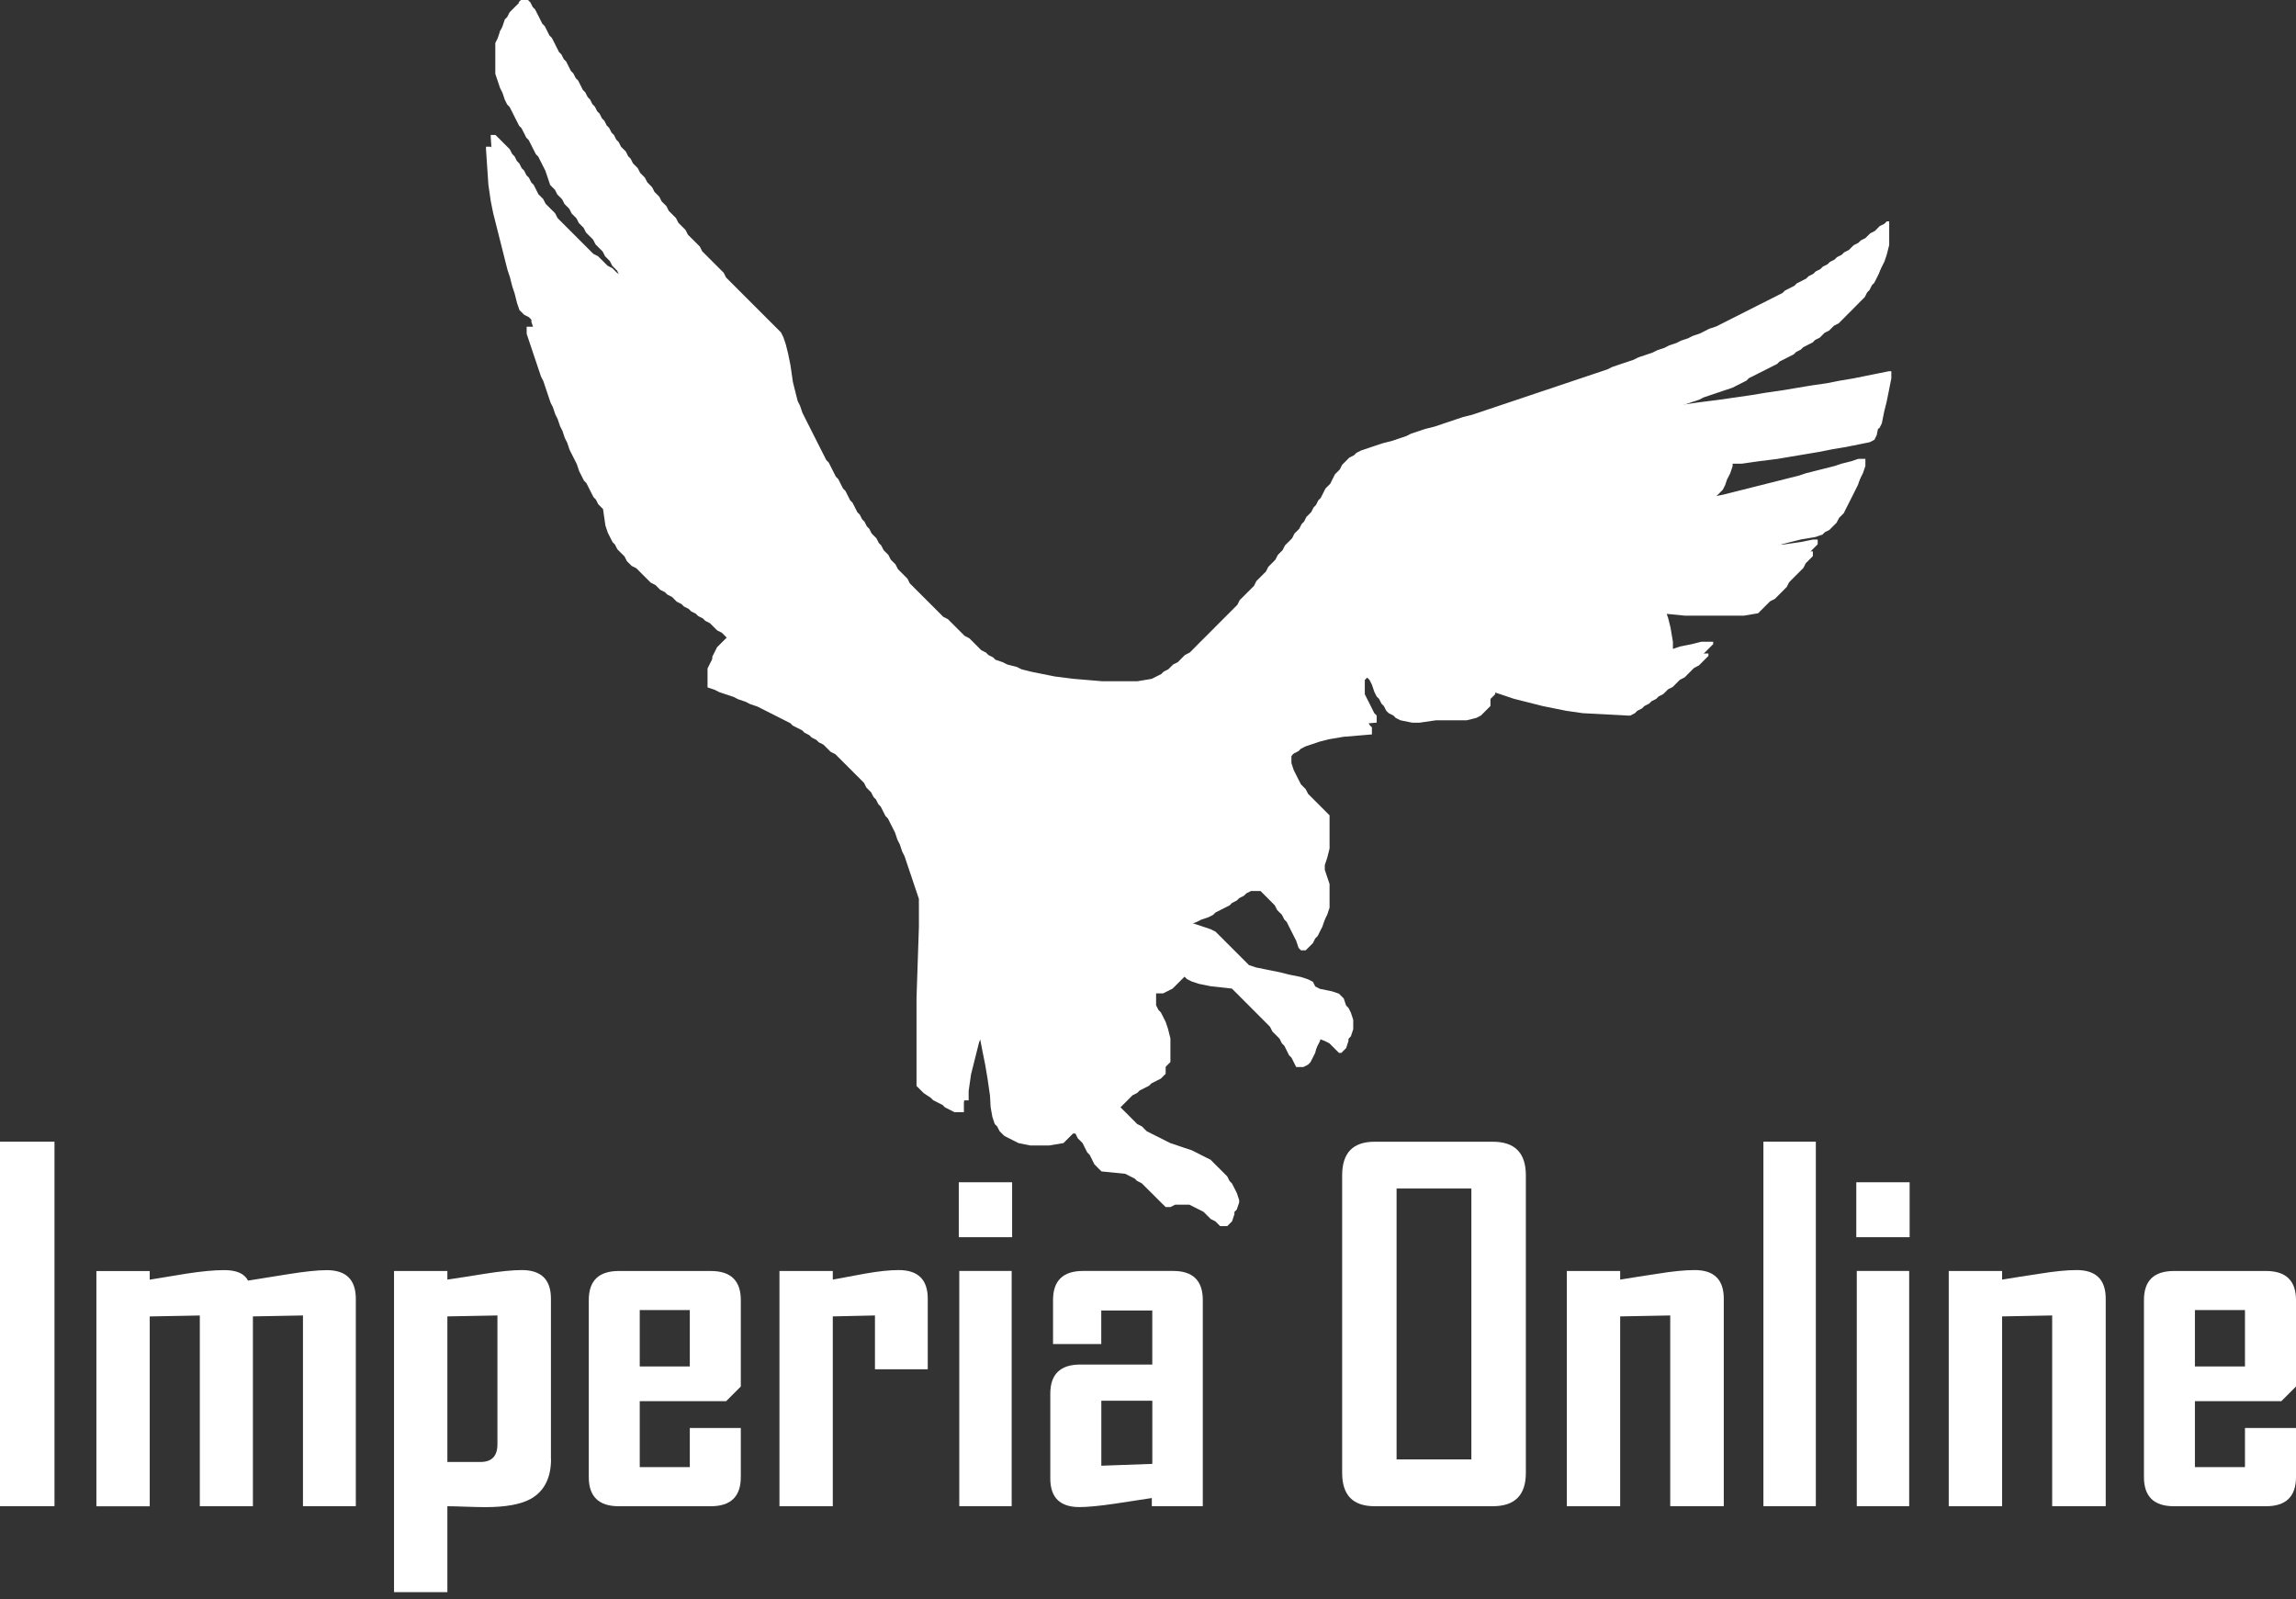 <svg width="112" height="78" viewBox="0 0 112 78" fill="none" xmlns="http://www.w3.org/2000/svg">
<rect x="0" y="0" width="112" height="78" fill="#333333" stroke="none"/>
<path fill-rule="evenodd" clip-rule="evenodd" d="M25.092 0.708L24.976 0.825L24.859 0.941L24.743 1.057L24.626 1.174L24.51 1.404L24.393 1.521L24.277 1.867L24.161 2.098V3.599L24.277 3.946L24.393 4.293L24.51 4.523L24.626 4.87L24.743 5.1L24.859 5.217L24.976 5.447L25.092 5.678L25.208 5.908L25.325 6.138L25.441 6.255L25.558 6.485L25.674 6.716L25.79 6.832L25.907 7.062L26.023 7.293L26.14 7.523L26.256 7.64L26.372 7.87L26.489 8.101L26.605 8.331L26.722 8.678L26.838 9.025L26.954 9.141L27.071 9.257L27.187 9.488L27.304 9.604L27.42 9.721L27.537 9.951L27.653 10.067L27.769 10.184L27.886 10.414L28.002 10.531L28.119 10.647L28.235 10.877L28.352 10.994L28.468 11.11L28.584 11.341L28.701 11.457L28.817 11.573L28.933 11.69L29.05 11.92L29.166 12.037L29.283 12.153L29.399 12.27L29.516 12.5L29.632 12.616L29.748 12.733L29.865 12.963L29.981 13.08L30.098 13.196L30.214 13.426L30.331 13.543V14.12L30.1 14.004L29.87 13.887L29.753 13.771L29.637 13.654L29.407 13.538L29.29 13.422L29.174 13.305L29.057 13.189L28.941 13.072L28.71 12.956L28.594 12.839L28.478 12.723L28.361 12.607L28.245 12.49L28.128 12.374L28.012 12.257L27.895 12.141L27.779 12.025L27.663 11.908L27.546 11.792L27.43 11.675L27.313 11.559L27.197 11.443L27.081 11.326L26.964 11.21L26.848 10.979L26.731 10.863L26.615 10.746L26.498 10.63L26.382 10.514L26.266 10.283L26.149 10.167L26.033 10.05L25.916 9.82L25.8 9.59L25.684 9.473L25.567 9.243L25.451 9.126L25.334 8.896L25.218 8.78L25.102 8.549L24.985 8.433L24.869 8.202L24.752 8.086L24.636 7.856L24.52 7.739L24.403 7.623L24.287 7.506L24.17 7.39L24.054 7.273L23.937 7.157H23.707V7.273L23.823 9.005L23.94 9.813L24.056 10.39L24.173 10.853L24.289 11.314L24.405 11.775L24.522 12.238L24.638 12.699L24.755 13.16L24.871 13.507L24.988 13.967L25.104 14.314L25.22 14.775L25.337 15.122L25.453 15.238L25.57 15.354L25.8 15.471L25.916 15.587L26.033 15.704L26.149 15.82L26.38 15.937L26.496 16.053L26.613 16.169L26.729 16.286L26.959 16.402L27.076 16.519L26.845 16.402L26.615 16.286L26.385 16.169L26.268 16.053L26.038 15.937H25.691V16.283L25.807 16.63L25.924 16.977L26.04 17.324L26.157 17.671L26.273 18.017L26.389 18.364L26.506 18.595L26.622 18.942L26.739 19.288L26.855 19.635L26.971 19.866L27.088 20.212L27.204 20.443L27.321 20.79L27.437 21.02L27.553 21.367L27.67 21.597L27.786 21.944L27.903 22.174L28.019 22.405L28.136 22.635L28.252 22.982L28.368 23.212L28.485 23.443L28.601 23.559L28.718 23.79L28.834 24.02L28.951 24.25L29.067 24.367L29.183 24.597L29.3 24.714L29.416 24.83L29.533 25.638L29.649 25.985L29.765 26.215L29.882 26.445L29.998 26.562L30.115 26.792L30.231 26.909L30.348 27.025L30.464 27.142L30.58 27.372L30.697 27.488L30.813 27.605L31.044 27.721L31.16 27.837L31.276 27.954L31.393 28.07L31.509 28.187L31.626 28.303L31.742 28.42L31.972 28.536L32.089 28.652L32.205 28.769L32.436 28.885L32.552 29.002L32.782 29.118L32.899 29.235L33.015 29.351L33.246 29.467L33.362 29.584L33.593 29.7L33.709 29.817L33.939 29.933L34.056 30.049L34.286 30.166L34.403 30.282L34.633 30.399L34.749 30.515L34.866 30.631L34.982 30.748L35.213 30.864L35.329 30.981L35.445 31.097L35.562 31.213V31.33L35.445 31.446L35.329 31.563L35.213 31.679L35.096 31.796L34.98 31.912L34.863 32.028L34.747 32.145L34.63 32.375L34.514 32.606V33.53L34.861 33.646L35.091 33.763L35.438 33.879L35.785 33.995L36.015 34.112L36.362 34.228L36.593 34.345L36.939 34.461L37.17 34.577L37.4 34.694L37.631 34.81L37.861 34.927L38.091 35.043L38.322 35.16L38.552 35.276L38.669 35.392L38.899 35.509L39.13 35.625L39.246 35.742L39.476 35.858L39.593 35.974L39.823 36.091L39.94 36.207L40.17 36.324L40.286 36.44L40.403 36.556L40.519 36.673L40.75 36.789L40.866 36.906L40.982 37.022L41.099 37.139L41.215 37.255L41.332 37.371L41.448 37.488L41.565 37.604L41.681 37.721L41.797 37.837L41.914 37.953L42.03 38.07L42.147 38.186L42.263 38.417L42.379 38.533L42.496 38.65L42.612 38.88L42.729 38.996L42.845 39.227L42.961 39.343L43.078 39.574L43.194 39.804L43.311 39.92L43.427 40.151L43.544 40.381L43.66 40.611L43.776 40.958L43.893 41.189L44.009 41.536L44.126 41.766L44.242 42.113L44.358 42.46L44.475 42.806L44.591 43.153L44.708 43.5L44.824 43.847V45.232L44.708 48.697V52.971L44.824 53.087L44.941 53.204L45.057 53.32L45.404 53.55L45.52 53.667L45.751 53.783L45.981 53.9L46.097 54.016L46.328 54.133L46.558 54.249H47.019V53.788L47.135 52.98L47.599 51.133L47.814 50.701L47.943 51.363L48.059 51.94L48.176 52.634L48.292 53.441L48.324 54.009L48.409 54.482L48.525 54.829L48.642 54.945L48.758 55.175L48.874 55.292L48.991 55.408L49.221 55.525L49.452 55.641L49.682 55.758L50.259 55.874H51.183L51.877 55.758L51.993 55.641L52.11 55.525L52.226 55.408L52.343 55.292H52.459L52.573 55.522L52.689 55.639L52.806 55.755L52.922 55.986L53.038 56.216L53.155 56.332L53.271 56.563L53.385 56.793L53.502 56.91L53.616 57.026L53.732 57.14L54.889 57.256L55.119 57.373L55.35 57.489L55.466 57.603L55.697 57.72L55.813 57.836L55.929 57.952L56.046 58.069L56.162 58.183L56.279 58.299L56.395 58.416L56.511 58.532L56.628 58.648L56.744 58.762L56.861 58.879H57.091L57.324 58.762H58.018L58.248 58.879L58.478 58.995L58.709 59.112L58.825 59.228L58.942 59.342L59.056 59.459L59.286 59.575L59.403 59.691L59.519 59.808H59.866L59.982 59.691L60.099 59.575L60.215 59.228V59.112L60.099 58.765L59.982 58.535L59.866 58.304L59.749 58.188L59.633 57.957L59.517 57.841L59.4 57.724L59.284 57.608L59.167 57.494L59.051 57.378L58.937 57.261L58.82 57.145L58.59 57.031L58.36 56.914L58.129 56.798L57.899 56.681L57.552 56.568L57.205 56.451L56.858 56.335L56.628 56.218L56.398 56.102L56.167 55.988L55.937 55.871L55.706 55.755L55.59 55.639L55.476 55.522L55.243 55.406L55.129 55.289L55.013 55.173L54.896 55.057L54.78 54.94L54.663 54.824L54.547 54.707L54.431 54.591L54.317 54.474V54.358L54.431 54.242L54.547 54.125L54.663 54.009L54.78 53.892L54.896 53.776L55.013 53.66L55.129 53.543L55.243 53.427L55.476 53.31L55.59 53.194L55.82 53.078L56.051 52.961L56.167 52.845L56.398 52.728L56.628 52.612L56.744 52.495L56.861 52.379V51.225L56.744 50.764L56.628 50.417L56.511 50.187L56.395 49.956L56.279 49.84L56.162 49.609V48.455H56.739L56.97 48.339L57.2 48.222L57.317 48.106L57.433 47.989L57.55 47.873L57.666 47.757L57.782 47.64L57.899 47.757L58.129 47.873L58.476 47.989L59.053 48.106L60.094 48.222L60.21 48.339L60.327 48.455L60.443 48.571L60.559 48.688L60.676 48.804L60.792 48.921L60.909 49.037L61.023 49.153L61.139 49.27L61.255 49.386L61.372 49.503L61.488 49.619L61.605 49.736L61.721 49.852L61.837 49.968L61.952 50.085L62.068 50.315L62.184 50.431L62.301 50.548L62.417 50.664L62.533 50.895L62.65 51.011L62.766 51.242L62.88 51.472L62.997 51.588L63.113 51.819L63.23 52.049H63.576L63.807 51.933L63.923 51.816L64.04 51.586L64.156 51.356L64.272 50.892V50.645L64.619 50.776L64.85 50.892L64.966 51.009L65.082 51.125L65.199 51.242L65.315 51.358H65.432L65.548 51.242L65.665 51.125L65.779 50.778V50.318L65.665 49.971L65.548 49.74L65.432 49.624L65.315 49.277L65.199 49.161L65.082 49.044L64.736 48.928L64.159 48.812L63.928 48.695L63.812 48.465L63.581 48.348L63.234 48.232L62.657 48.115L62.194 47.999L61.617 47.883L61.04 47.766L60.693 47.65L60.576 47.533L60.46 47.417L60.343 47.3L60.227 47.184L60.111 47.068L59.994 46.951L59.878 46.835L59.761 46.718L59.645 46.602L59.529 46.486L59.412 46.369L59.296 46.253L59.179 46.136L59.063 46.02L58.833 45.904L58.486 45.787L58.139 45.671L57.792 45.554V45.208L58.023 45.091L58.369 44.975L58.6 44.858L58.947 44.742L59.177 44.625L59.293 44.509L59.524 44.393L59.754 44.276L59.985 44.16L60.101 44.043L60.331 43.927L60.448 43.81L60.678 43.694L60.795 43.578L61.025 43.461H61.488L61.605 43.578L61.721 43.694L61.837 43.81L61.952 43.927L62.068 44.043L62.184 44.16L62.301 44.39L62.417 44.507L62.533 44.623L62.65 44.853L62.766 44.97L62.88 45.2L62.997 45.431L63.113 45.661L63.23 45.891L63.346 46.238L63.462 46.355H63.693L63.809 46.238L63.926 46.122L64.042 46.005L64.159 45.775L64.275 45.659L64.391 45.428L64.508 45.198L64.624 44.851V43.697L64.508 43.35L64.391 43.003V42.773L64.508 42.426L64.624 41.962V40.345L64.508 40.228L64.391 40.112L64.275 39.995L64.159 39.879L64.042 39.763L63.926 39.646L63.809 39.53L63.693 39.413L63.576 39.297L63.46 39.067L63.344 38.95L63.227 38.834L63.111 38.603L62.994 38.373L62.878 38.143L62.764 37.796V37.449L62.878 37.102L62.994 36.872L63.111 36.755L63.341 36.639L63.458 36.523L63.688 36.406L64.035 36.29L64.382 36.173L64.842 36.057L65.536 35.94L66.923 35.824V35.477L66.807 35.361L66.691 35.13L66.576 34.9L66.46 34.67L66.344 34.439V33.515L66.46 33.285L66.576 33.168L66.691 33.052L66.807 33.168L66.923 33.399L67.04 33.745L67.156 33.976L67.273 34.092L67.389 34.323L67.505 34.439L67.622 34.67L67.738 34.786L67.969 34.902L68.085 35.019L68.315 35.135L68.893 35.252H69.24L70.047 35.135H71.548L72.012 35.019L72.242 34.902L72.356 34.786L72.472 34.67L72.589 34.553L72.705 34.437V34.09L72.589 33.974L72.472 33.857L72.242 33.741L72.012 33.624L71.781 33.508L71.665 33.391L71.434 33.275L71.286 33.219L71.551 33.275L71.898 33.391L72.128 33.508L72.475 33.624L72.822 33.741L73.168 33.857L73.515 33.974L73.862 34.09L74.323 34.206L74.786 34.323L75.247 34.439L75.824 34.556L76.401 34.672L77.211 34.788L79.406 34.905H79.523L79.753 34.788L79.867 34.672L80.097 34.556L80.214 34.439L80.444 34.323L80.561 34.206L80.791 34.09L80.905 33.974L81.135 33.857L81.252 33.741L81.368 33.624L81.599 33.508L81.713 33.391L81.829 33.275L81.946 33.159L82.176 33.042L82.292 32.926L82.409 32.809L82.525 32.693L82.642 32.577L82.872 32.46L82.989 32.344L83.105 32.227L83.221 32.111L83.338 31.994V31.878H82.76L82.297 31.994L81.72 32.111L81.373 32.227V31.881L81.257 31.187L81.14 30.724L81.024 30.377L80.91 29.904L82.181 30.03H85.069L85.763 29.914L85.879 29.797L85.996 29.681L86.112 29.564L86.229 29.448L86.345 29.331L86.576 29.215L86.692 29.099L86.808 28.982L86.925 28.866L87.041 28.749L87.157 28.633L87.274 28.403L87.388 28.286L87.504 28.17L87.621 28.053L87.737 27.937L87.854 27.82L87.97 27.704L88.086 27.474L88.203 27.357L88.317 27.241L88.433 27.125V26.894H88.203L87.626 27.011L86.816 27.127L85.198 27.243L84.034 27.289L84.504 27.243L84.851 27.127L85.314 27.011L85.661 26.894L86.124 26.778L86.585 26.661L86.932 26.545L87.393 26.428L87.856 26.312L88.55 26.196L88.897 26.079L89.013 25.963L89.243 25.846L89.357 25.73L89.474 25.613L89.59 25.497L89.707 25.267L89.823 25.15L89.939 25.034L90.053 24.803L90.17 24.573L90.286 24.343L90.403 24.112L90.517 23.882L90.633 23.651L90.747 23.305V22.958H90.4L90.053 23.074L89.59 23.191L89.243 23.307L88.78 23.424L88.319 23.54L87.856 23.656L87.509 23.773L87.046 23.889L86.583 24.006L86.122 24.122L85.659 24.238L85.198 24.355L84.735 24.471L84.271 24.588L83.808 24.704L83.231 24.82L82.768 24.937L82.191 25.053L81.71 25.116L81.96 25.053L82.191 24.937L82.537 24.82L82.768 24.704L82.998 24.588L83.229 24.471L83.459 24.355L83.689 24.238L83.806 24.122L83.922 24.006L84.039 23.889L84.155 23.659L84.271 23.312V22.618H84.965L85.773 22.502L86.697 22.386L87.39 22.269L88.084 22.153L88.778 22.036L89.355 21.92L90.049 21.803L90.626 21.687L91.203 21.571L91.433 21.454L91.547 21.224L91.664 20.646L91.778 20.183L91.894 19.606L92.008 19.029V18.682H91.894L91.317 18.799L90.74 18.915L90.162 19.031L89.469 19.148L88.892 19.264L88.084 19.381L87.39 19.497L86.697 19.613L85.889 19.73L85.195 19.846L84.388 19.963L83.578 20.079L82.654 20.195L81.844 20.312L80.803 20.428L79.879 20.545L80.226 20.428L80.573 20.312L80.92 20.195L81.266 20.079L81.497 19.963L81.844 19.846L82.191 19.73L82.537 19.613L82.884 19.497L83.115 19.381L83.461 19.264L83.808 19.148L84.155 19.031L84.502 18.915L84.732 18.799L84.963 18.682L85.193 18.566L85.309 18.449L85.54 18.333L85.77 18.216L86.001 18.1L86.231 17.984L86.462 17.867L86.692 17.751L86.808 17.634L87.039 17.518L87.269 17.401L87.499 17.285L87.616 17.169L87.846 17.052L87.963 16.936L88.193 16.819L88.424 16.703L88.537 16.587L88.768 16.47L88.884 16.354L89.001 16.237L89.231 16.121L89.345 16.005L89.462 15.888L89.692 15.772L89.808 15.655L89.925 15.539L90.039 15.422L90.155 15.306L90.272 15.19L90.388 15.073L90.502 14.957L90.618 14.84L90.732 14.724L90.849 14.608L90.965 14.491L91.082 14.261L91.198 14.144L91.312 13.914L91.428 13.797L91.543 13.567L91.659 13.337L91.773 12.99L91.889 12.527V11.372H91.773L91.659 11.489L91.428 11.605L91.312 11.722L91.198 11.838L90.965 11.954L90.849 12.071L90.732 12.187L90.502 12.303L90.388 12.42L90.158 12.536L90.041 12.653L89.927 12.769L89.694 12.886L89.578 13.002L89.348 13.118L89.234 13.235L89.003 13.351L88.887 13.468L88.656 13.584L88.54 13.7L88.309 13.817L88.196 13.933L87.965 14.05L87.849 14.166L87.618 14.283L87.388 14.399L87.274 14.515L87.043 14.632L86.813 14.748L86.697 14.865L86.466 14.981L86.236 15.098L86.005 15.214L85.775 15.33L85.545 15.447L85.314 15.563L85.084 15.68L84.853 15.796L84.623 15.912L84.393 16.029L84.162 16.145L83.932 16.262L83.701 16.378L83.471 16.494L83.124 16.611L82.894 16.727L82.663 16.844L82.317 16.96L82.086 17.076L81.739 17.193L81.509 17.309L81.162 17.426L80.932 17.542L80.585 17.659L80.355 17.775L80.008 17.891L79.661 18.008L79.431 18.124L79.084 18.241L78.737 18.357L78.39 18.474L78.16 18.59L77.813 18.706L77.466 18.823L77.119 18.939L76.772 19.055L76.426 19.172L76.079 19.288L75.732 19.405L75.385 19.521L75.038 19.638L74.692 19.754L74.345 19.87L73.998 19.987L73.651 20.103L73.304 20.22L72.957 20.336L72.611 20.453L72.264 20.569L71.917 20.685L71.57 20.802L71.107 20.918L70.76 21.035L70.413 21.151L70.067 21.267L69.72 21.384L69.259 21.5L68.912 21.617L68.565 21.733L68.335 21.849L67.988 21.966L67.641 22.082L67.18 22.199L66.834 22.315L66.487 22.431L66.14 22.548L65.909 22.664L65.793 22.781L65.563 22.897L65.446 23.014L65.33 23.13L65.213 23.246L65.097 23.477L64.981 23.593L64.864 23.71L64.748 23.94L64.634 24.171L64.517 24.287L64.401 24.403L64.285 24.634L64.168 24.864L64.052 24.98L63.935 25.211L63.819 25.327L63.703 25.558L63.586 25.674L63.47 25.791L63.353 26.021L63.237 26.137L63.12 26.368L63.004 26.484L62.888 26.601L62.774 26.831L62.657 26.947L62.541 27.064L62.424 27.18L62.308 27.411L62.192 27.527L62.075 27.643L61.959 27.874L61.845 27.99L61.728 28.107L61.612 28.223L61.495 28.453L61.379 28.57L61.263 28.686L61.146 28.803L61.03 28.919L60.916 29.15L60.8 29.266L60.683 29.382L60.567 29.499L60.45 29.615L60.334 29.732L60.217 29.848L60.101 30.078L59.985 30.195L59.868 30.311L59.752 30.428L59.635 30.544L59.519 30.661L59.403 30.777L59.286 30.893L59.17 31.01L59.053 31.126L58.939 31.243L58.823 31.359L58.706 31.476L58.59 31.592L58.474 31.708L58.357 31.825L58.241 31.941L58.127 32.057L58.01 32.174L57.894 32.29L57.778 32.407L57.547 32.523L57.431 32.64L57.314 32.756L57.198 32.872L56.968 32.989L56.851 33.105L56.735 33.222L56.504 33.338L56.388 33.455L56.157 33.571L55.927 33.687L55.233 33.804H53.502L52.114 33.687L51.19 33.571L50.613 33.455L50.036 33.338L49.573 33.222L49.342 33.105L48.879 32.989L48.649 32.872L48.302 32.756L48.185 32.64L47.955 32.523L47.841 32.407L47.611 32.29L47.494 32.174L47.378 32.057L47.261 31.941L47.145 31.825L47.029 31.708L46.798 31.592L46.682 31.476L46.565 31.359L46.449 31.243L46.333 31.126L46.216 31.01L46.1 30.893L45.983 30.777L45.753 30.661L45.639 30.544L45.523 30.428L45.406 30.311L45.29 30.195L45.173 30.078L45.057 29.962L44.941 29.846L44.824 29.729L44.708 29.613L44.591 29.496L44.475 29.38L44.358 29.264L44.242 29.147L44.126 29.031L44.009 28.8L43.893 28.684L43.776 28.567L43.66 28.451L43.544 28.335L43.427 28.104L43.311 27.988L43.194 27.872L43.078 27.641L42.961 27.525L42.845 27.408L42.729 27.178L42.612 27.061L42.496 26.831L42.379 26.715L42.263 26.598L42.147 26.368L42.03 26.251L41.914 26.021L41.797 25.905L41.681 25.674L41.565 25.558L41.448 25.327L41.332 25.097L41.215 24.98L41.099 24.75L40.982 24.52L40.866 24.403L40.75 24.173L40.633 23.942L40.517 23.826L40.4 23.596L40.284 23.365L40.167 23.135L40.051 23.018L39.935 22.788L39.818 22.558L39.702 22.327L39.585 22.097L39.469 21.866L39.353 21.636L39.236 21.406L39.12 21.175L39.003 20.945L38.887 20.714L38.77 20.368L38.654 20.137L38.538 19.674L38.421 19.211L38.305 18.403L38.188 17.826L38.072 17.365L37.956 17.018L37.839 16.788L37.723 16.672L37.606 16.555L37.49 16.439L37.374 16.322L37.257 16.206L37.141 16.089L37.024 15.973L36.908 15.857L36.791 15.74L36.675 15.624L36.559 15.507L36.442 15.391L36.326 15.274L36.209 15.158L36.093 15.042L35.977 14.925L35.86 14.809L35.744 14.692L35.627 14.576L35.511 14.46L35.395 14.343L35.278 14.227L35.162 14.11L35.045 13.88L34.929 13.764L34.812 13.647L34.696 13.531L34.58 13.414L34.463 13.298L34.347 13.181L34.23 13.065L34.114 12.949L33.998 12.832L33.881 12.602L33.765 12.485L33.648 12.369L33.532 12.253L33.416 12.136L33.299 12.02L33.183 11.789L33.066 11.673L32.95 11.556L32.833 11.44L32.717 11.21L32.601 11.093L32.484 10.977L32.368 10.861L32.251 10.63L32.135 10.514L32.019 10.397L31.902 10.167L31.786 10.05L31.669 9.934L31.553 9.704L31.436 9.587L31.32 9.471L31.204 9.24L31.087 9.124L30.971 9.008L30.854 8.777L30.738 8.661L30.622 8.544L30.505 8.314L30.389 8.198L30.272 7.967L30.156 7.851L30.04 7.734L29.923 7.504L29.807 7.387L29.69 7.157L29.574 7.041L29.457 6.81L29.341 6.694L29.225 6.463L29.108 6.347L28.992 6.117L28.875 6L28.759 5.77L28.642 5.653L28.526 5.423L28.41 5.307L28.293 5.076L28.177 4.96L28.06 4.729L27.944 4.499L27.828 4.383L27.711 4.152L27.595 4.036L27.478 3.805L27.362 3.575L27.245 3.458L27.129 3.228L27.013 3.112L26.896 2.881L26.78 2.651L26.663 2.42L26.547 2.304L26.431 2.074L26.314 1.843L26.198 1.727L26.081 1.496L25.965 1.266L25.849 1.036L25.732 0.919L25.616 0.689L25.499 0.572H25.152L25.036 0.689L25.092 0.708Z" fill="white"/>
<path fill-rule="evenodd" clip-rule="evenodd" d="M25.324 0.134L25.208 0.25L25.091 0.366L24.975 0.483L24.859 0.599L24.742 0.83L24.626 0.946L24.509 1.293L24.393 1.523V3.024L24.509 3.371L24.626 3.718L24.742 3.949L24.859 4.295L24.975 4.526L25.091 4.642L25.208 4.873L25.324 5.103L25.441 5.333L25.557 5.564L25.674 5.68L25.79 5.911L25.906 6.141L26.023 6.257L26.139 6.488L26.256 6.718L26.372 6.949L26.488 7.065L26.605 7.295L26.721 7.526L26.838 7.756L26.954 8.103L27.07 8.45L27.187 8.566L27.303 8.683L27.42 8.913L27.536 9.029L27.653 9.146L27.769 9.376L27.885 9.493L28.002 9.609L28.118 9.84L28.235 9.956L28.351 10.072L28.468 10.303L28.584 10.419L28.7 10.536L28.817 10.766L28.933 10.882L29.049 10.999L29.166 11.115L29.282 11.346L29.399 11.462L29.515 11.579L29.632 11.695L29.748 11.925L29.864 12.042L29.981 12.158L30.097 12.389L30.214 12.505L30.33 12.621L30.447 12.852L30.563 12.968V13.545L30.332 13.429L30.102 13.313L29.986 13.196L29.869 13.08L29.639 12.963L29.523 12.847L29.406 12.73L29.29 12.614L29.173 12.498L28.943 12.381L28.826 12.265L28.71 12.148L28.594 12.032L28.477 11.916L28.361 11.799L28.244 11.683L28.128 11.566L28.012 11.45L27.895 11.334L27.779 11.217L27.662 11.101L27.546 10.984L27.429 10.868L27.313 10.751L27.197 10.635L27.08 10.405L26.964 10.288L26.847 10.172L26.731 10.055L26.615 9.939L26.498 9.709L26.382 9.592L26.265 9.476L26.149 9.245L26.032 9.015L25.916 8.899L25.8 8.668L25.683 8.552L25.567 8.321L25.45 8.205L25.334 7.974L25.218 7.858L25.101 7.628L24.985 7.511L24.868 7.281L24.752 7.164L24.636 7.048L24.519 6.932L24.403 6.815L24.286 6.699L24.17 6.582H23.939V6.699L24.056 8.43L24.172 9.238L24.289 9.815L24.405 10.278L24.521 10.739L24.638 11.2L24.754 11.663L24.871 12.124L24.987 12.585L25.104 12.932L25.22 13.393L25.336 13.739L25.453 14.2L25.569 14.547L25.686 14.663L25.802 14.78L26.032 14.896L26.149 15.013L26.265 15.129L26.382 15.245L26.612 15.362L26.729 15.478L26.845 15.595L26.961 15.711L27.192 15.828L27.308 15.944L27.078 15.828L26.847 15.711L26.617 15.595L26.501 15.478L26.27 15.362H25.923V15.709L26.04 16.056L26.156 16.402L26.273 16.749L26.389 17.096L26.505 17.443L26.622 17.79L26.738 18.02L26.855 18.367L26.971 18.714L27.087 19.061L27.204 19.291L27.32 19.638L27.437 19.868L27.553 20.215L27.67 20.445L27.786 20.792L27.902 21.023L28.019 21.369L28.135 21.6L28.252 21.83L28.368 22.061L28.485 22.407L28.601 22.638L28.717 22.868L28.834 22.985L28.95 23.215L29.067 23.445L29.183 23.676L29.299 23.792L29.416 24.023L29.532 24.139L29.649 24.256L29.765 25.063L29.881 25.41L29.998 25.64L30.114 25.871L30.231 25.987L30.347 26.218L30.463 26.334L30.58 26.45L30.696 26.567L30.813 26.797L30.929 26.914L31.046 27.03L31.276 27.146L31.392 27.263L31.509 27.379L31.625 27.496L31.742 27.612L31.858 27.729L31.974 27.845L32.205 27.961L32.321 28.078L32.438 28.194L32.668 28.311L32.785 28.427L33.015 28.543L33.131 28.66L33.248 28.776L33.478 28.893L33.594 29.009L33.825 29.125L33.941 29.242L34.172 29.358L34.288 29.475L34.519 29.591L34.635 29.707L34.865 29.824L34.982 29.94L35.098 30.057L35.215 30.173L35.445 30.29L35.562 30.406L35.678 30.522L35.794 30.639V30.755L35.678 30.872L35.562 30.988L35.445 31.105L35.329 31.221L35.212 31.337L35.096 31.454L34.979 31.57L34.863 31.801L34.747 32.031V32.955L35.093 33.071L35.324 33.188L35.671 33.304L36.017 33.421L36.248 33.537L36.595 33.654L36.825 33.77L37.172 33.886L37.402 34.003L37.633 34.119L37.863 34.236L38.093 34.352L38.324 34.468L38.554 34.585L38.785 34.701L38.901 34.818L39.132 34.934L39.362 35.05L39.478 35.167L39.709 35.283L39.825 35.4L40.056 35.516L40.172 35.633L40.402 35.749L40.519 35.865L40.635 35.982L40.752 36.098L40.982 36.215L41.098 36.331L41.215 36.447L41.331 36.564L41.448 36.68L41.564 36.797L41.681 36.913L41.797 37.029L41.913 37.146L42.03 37.262L42.146 37.379L42.263 37.495L42.379 37.612L42.495 37.842L42.612 37.958L42.728 38.075L42.845 38.305L42.961 38.422L43.077 38.652L43.194 38.768L43.31 38.999L43.427 39.229L43.543 39.346L43.66 39.576L43.776 39.806L43.892 40.037L44.009 40.384L44.125 40.614L44.242 40.961L44.358 41.191L44.474 41.538L44.591 41.885L44.707 42.232L44.824 42.579L44.94 42.925L45.056 43.272V44.657L44.94 48.123V52.396L45.056 52.513L45.173 52.629L45.289 52.745L45.636 52.976L45.752 53.092L45.983 53.209L46.213 53.325L46.33 53.441L46.56 53.558L46.791 53.674H47.251V53.214L47.368 52.406L47.831 50.558L48.047 50.126L48.175 50.788L48.292 51.365L48.408 52.059L48.525 52.867L48.556 53.434L48.641 53.907L48.758 54.254L48.874 54.37L48.99 54.601L49.107 54.717L49.223 54.834L49.453 54.95L49.684 55.066L49.914 55.183L50.492 55.299H51.416L52.109 55.183L52.226 55.066L52.342 54.95L52.459 54.834L52.575 54.717H52.691L52.805 54.947L52.922 55.064L53.038 55.18L53.154 55.411L53.271 55.641L53.387 55.758L53.504 55.988L53.618 56.218L53.734 56.335L53.848 56.451L53.965 56.565L55.121 56.682L55.352 56.798L55.582 56.914L55.699 57.029L55.929 57.145L56.045 57.261L56.162 57.378L56.278 57.494L56.395 57.608L56.511 57.724L56.627 57.841L56.744 57.957L56.86 58.074L56.977 58.188L57.093 58.304H57.324L57.556 58.188H58.25L58.48 58.304L58.711 58.421L58.941 58.537L59.058 58.653L59.174 58.767L59.288 58.884L59.519 59L59.635 59.117L59.751 59.233H60.098L60.215 59.117L60.331 59L60.447 58.653V58.537L60.331 58.19L60.215 57.96L60.098 57.729L59.982 57.613L59.865 57.383L59.749 57.266L59.633 57.15L59.516 57.033L59.4 56.919L59.283 56.803L59.169 56.687L59.053 56.57L58.822 56.456L58.592 56.34L58.362 56.223L58.131 56.107L57.784 55.993L57.438 55.876L57.091 55.76L56.86 55.644L56.63 55.527L56.4 55.413L56.169 55.297L55.939 55.18L55.822 55.064L55.708 54.947L55.475 54.831L55.361 54.715L55.245 54.598L55.129 54.482L55.012 54.365L54.896 54.249L54.779 54.133L54.663 54.016L54.549 53.9V53.783L54.663 53.667L54.779 53.551L54.896 53.434L55.012 53.318L55.129 53.201L55.245 53.085L55.361 52.968L55.475 52.852L55.708 52.736L55.822 52.619L56.053 52.503L56.283 52.386L56.4 52.27L56.63 52.154L56.86 52.037L56.977 51.921L57.093 51.804V50.65L56.977 50.189L56.86 49.842L56.744 49.612L56.627 49.382L56.511 49.265L56.395 49.035V47.88H56.972L57.202 47.764L57.433 47.647L57.549 47.531L57.666 47.415L57.782 47.298L57.898 47.182L58.015 47.065L58.131 47.182L58.362 47.298L58.708 47.415L59.286 47.531L60.326 47.647L60.443 47.764L60.559 47.88L60.675 47.997L60.792 48.113L60.908 48.23L61.025 48.346L61.141 48.462L61.255 48.579L61.371 48.695L61.488 48.812L61.604 48.928L61.721 49.044L61.837 49.161L61.953 49.277L62.07 49.394L62.184 49.51L62.3 49.74L62.417 49.857L62.533 49.973L62.65 50.09L62.766 50.32L62.882 50.437L62.999 50.667L63.113 50.897L63.229 51.014L63.346 51.244L63.462 51.474H63.809L64.039 51.358L64.156 51.242L64.272 51.011L64.388 50.781L64.505 50.318V50.07L64.852 50.201L65.082 50.318L65.198 50.434L65.315 50.55L65.431 50.667L65.548 50.783H65.664L65.781 50.667L65.897 50.55L66.011 50.204V49.743L65.897 49.396L65.781 49.166L65.664 49.049L65.548 48.702L65.431 48.586L65.315 48.47L64.968 48.353L64.391 48.237L64.16 48.12L64.044 47.89L63.814 47.773L63.467 47.657L62.89 47.541L62.426 47.424L61.849 47.308L61.272 47.191L60.925 47.075L60.809 46.959L60.692 46.842L60.576 46.726L60.459 46.609L60.343 46.493L60.227 46.377L60.11 46.26L59.994 46.144L59.877 46.027L59.761 45.911L59.645 45.794L59.528 45.678L59.412 45.562L59.295 45.445L59.065 45.329L58.718 45.212L58.371 45.096L58.025 44.98V44.633L58.255 44.516L58.602 44.4L58.832 44.283L59.179 44.167L59.409 44.051L59.526 43.934L59.756 43.818L59.987 43.702L60.217 43.585L60.333 43.469L60.564 43.352L60.68 43.236L60.911 43.119L61.027 43.003L61.257 42.887H61.721L61.837 43.003L61.953 43.119L62.07 43.236L62.184 43.352L62.3 43.469L62.417 43.585L62.533 43.816L62.65 43.932L62.766 44.048L62.882 44.279L62.999 44.395L63.113 44.626L63.229 44.856L63.346 45.086L63.462 45.317L63.578 45.663L63.695 45.78H63.925L64.042 45.663L64.158 45.547L64.275 45.431L64.391 45.2L64.507 45.084L64.624 44.853L64.74 44.623L64.857 44.276V43.122L64.74 42.775L64.624 42.428V42.198L64.74 41.851L64.857 41.388V39.77L64.74 39.654L64.624 39.537L64.507 39.421L64.391 39.304L64.275 39.188L64.158 39.072L64.042 38.955L63.925 38.839L63.809 38.722L63.692 38.492L63.576 38.376L63.46 38.259L63.343 38.029L63.227 37.798L63.11 37.568L62.996 37.221V36.874L63.11 36.528L63.227 36.297L63.343 36.181L63.574 36.064L63.69 35.948L63.92 35.831L64.267 35.715L64.614 35.599L65.075 35.482L65.769 35.366L67.156 35.249V34.903L67.039 34.786L66.923 34.556L66.809 34.325L66.692 34.095L66.576 33.864V32.94L66.692 32.71L66.809 32.594L66.923 32.477L67.039 32.594L67.156 32.824L67.272 33.171L67.389 33.401L67.505 33.518L67.621 33.748L67.738 33.864L67.854 34.095L67.971 34.211L68.201 34.328L68.317 34.444L68.548 34.56L69.125 34.677H69.472L70.279 34.56H71.781L72.244 34.444L72.474 34.328L72.588 34.211L72.705 34.095L72.821 33.978L72.938 33.862V33.515L72.821 33.399L72.705 33.282L72.474 33.166L72.244 33.05L72.014 32.933L71.897 32.817L71.667 32.7L71.519 32.645L71.783 32.7L72.13 32.817L72.36 32.933L72.707 33.05L73.054 33.166L73.401 33.282L73.748 33.399L74.094 33.515L74.555 33.632L75.019 33.748L75.479 33.864L76.057 33.981L76.634 34.097L77.444 34.214L79.639 34.33H79.755L79.986 34.214L80.1 34.097L80.33 33.981L80.446 33.864L80.677 33.748L80.793 33.632L81.024 33.515L81.138 33.399L81.368 33.282L81.484 33.166L81.601 33.05L81.831 32.933L81.945 32.817L82.062 32.7L82.178 32.584L82.408 32.468L82.525 32.351L82.641 32.235L82.758 32.118L82.874 32.002L83.105 31.885L83.221 31.769L83.337 31.653L83.454 31.536L83.57 31.42V31.303H82.993L82.53 31.42L81.952 31.536L81.606 31.653V31.306L81.489 30.612L81.373 30.149L81.256 29.802L81.142 29.329L82.413 29.455H85.302L85.995 29.339L86.112 29.223L86.228 29.106L86.345 28.99L86.461 28.873L86.578 28.757L86.808 28.64L86.924 28.524L87.041 28.408L87.157 28.291L87.273 28.175L87.39 28.058L87.506 27.828L87.62 27.712L87.737 27.595L87.853 27.479L87.97 27.362L88.086 27.246L88.202 27.129L88.319 26.899L88.435 26.783L88.552 26.666L88.668 26.55V26.319H88.438L87.861 26.436L87.053 26.552L85.435 26.669L84.271 26.715L84.742 26.669L85.088 26.552L85.552 26.436L85.898 26.319L86.362 26.203L86.822 26.087L87.169 25.97L87.63 25.854L88.093 25.737L88.787 25.621L89.134 25.505L89.25 25.388L89.481 25.272L89.597 25.155L89.713 25.039L89.83 24.922L89.946 24.692L90.063 24.576L90.179 24.459L90.295 24.229L90.412 23.998L90.528 23.768L90.645 23.538L90.761 23.307L90.877 23.077L90.994 22.73V22.383H90.647L90.3 22.5L89.837 22.616L89.49 22.732L89.027 22.849L88.566 22.965L88.103 23.082L87.756 23.198L87.293 23.314L86.83 23.431L86.369 23.547L85.906 23.664L85.445 23.78L84.982 23.896L84.518 24.013L84.055 24.129L83.478 24.246L83.015 24.362L82.438 24.479L81.957 24.542L82.207 24.479L82.438 24.362L82.784 24.246L83.015 24.129L83.245 24.013L83.475 23.896L83.706 23.78L83.936 23.664L84.053 23.547L84.169 23.431L84.286 23.314L84.402 23.084L84.518 22.737V22.044H85.212L86.02 21.927L86.944 21.811L87.637 21.694L88.331 21.578L89.025 21.462L89.602 21.345L90.295 21.229L90.873 21.112L91.45 20.996L91.68 20.88L91.797 20.649L91.913 20.072L92.029 19.609L92.146 19.031L92.26 18.454V18.107H92.146L91.569 18.224L90.992 18.34L90.414 18.457L89.721 18.573L89.143 18.689L88.336 18.806L87.642 18.922L86.949 19.039L86.141 19.155L85.447 19.271L84.64 19.388L83.83 19.504L82.906 19.621L82.096 19.737L81.055 19.854L80.131 19.97L80.478 19.854L80.825 19.737L81.171 19.621L81.518 19.504L81.749 19.388L82.096 19.271L82.442 19.155L82.789 19.039L83.136 18.922L83.366 18.806L83.713 18.689L84.06 18.573L84.407 18.457L84.754 18.34L84.984 18.224L85.215 18.107L85.445 17.991L85.561 17.875L85.792 17.758L86.022 17.642L86.252 17.525L86.483 17.409L86.713 17.293L86.944 17.176L87.06 17.06L87.29 16.943L87.521 16.827L87.751 16.71L87.868 16.594L88.098 16.478L88.215 16.361L88.445 16.245L88.675 16.128L88.789 16.012L89.02 15.896L89.136 15.779L89.253 15.663L89.483 15.546L89.599 15.43L89.716 15.313L89.946 15.197L90.063 15.081L90.179 14.964L90.295 14.848L90.412 14.731L90.528 14.615L90.645 14.498L90.761 14.382L90.877 14.266L90.994 14.149L91.11 14.033L91.227 13.916L91.343 13.686L91.46 13.57L91.574 13.339L91.69 13.223L91.806 12.992L91.923 12.762L92.039 12.415L92.156 11.952V10.797H92.039L91.923 10.914L91.692 11.03L91.576 11.147L91.462 11.263L91.232 11.38L91.115 11.496L90.999 11.612L90.768 11.729L90.652 11.845L90.422 11.962L90.305 12.078L90.189 12.194L89.956 12.311L89.84 12.427L89.609 12.544L89.493 12.66L89.262 12.777L89.146 12.893L88.915 13.009L88.799 13.126L88.569 13.242L88.452 13.359L88.222 13.475L88.105 13.591L87.875 13.708L87.645 13.824L87.531 13.941L87.3 14.057L87.07 14.174L86.953 14.29L86.723 14.406L86.493 14.523L86.262 14.639L86.032 14.756L85.801 14.872L85.571 14.988L85.341 15.105L85.11 15.221L84.88 15.338L84.649 15.454L84.419 15.57L84.189 15.687L83.958 15.803L83.728 15.92L83.381 16.036L83.15 16.153L82.92 16.269L82.573 16.385L82.343 16.502L81.996 16.618L81.766 16.735L81.419 16.851L81.189 16.968L80.842 17.084L80.611 17.2L80.264 17.317L79.918 17.433L79.687 17.549L79.34 17.666L78.994 17.782L78.647 17.899L78.416 18.015L78.07 18.132L77.723 18.248L77.376 18.364L77.029 18.481L76.682 18.597L76.335 18.714L75.989 18.83L75.642 18.947L75.295 19.063L74.948 19.179L74.601 19.296L74.255 19.412L73.908 19.529L73.561 19.645L73.214 19.761L72.867 19.878L72.52 19.994L72.174 20.111L71.827 20.227L71.364 20.343L71.017 20.46L70.67 20.576L70.323 20.693L69.976 20.809L69.516 20.925L69.169 21.042L68.822 21.158L68.591 21.275L68.245 21.391L67.898 21.508L67.437 21.624L67.09 21.74L66.743 21.857L66.397 21.973L66.166 22.09L66.05 22.206L65.819 22.323L65.703 22.439L65.587 22.555L65.47 22.672L65.354 22.902L65.237 23.019L65.121 23.135L65.004 23.365L64.891 23.596L64.774 23.712L64.658 23.829L64.541 24.059L64.425 24.289L64.308 24.406L64.192 24.636L64.076 24.753L63.959 24.983L63.843 25.099L63.726 25.216L63.61 25.446L63.493 25.563L63.377 25.793L63.261 25.91L63.144 26.026L63.03 26.256L62.914 26.373L62.797 26.489L62.681 26.606L62.565 26.836L62.448 26.952L62.332 27.069L62.215 27.299L62.101 27.416L61.985 27.532L61.869 27.648L61.752 27.879L61.636 27.995L61.519 28.112L61.403 28.228L61.286 28.345L61.172 28.575L61.056 28.691L60.94 28.808L60.823 28.924L60.707 29.041L60.59 29.157L60.474 29.273L60.358 29.504L60.241 29.62L60.125 29.737L60.008 29.853L59.892 29.97L59.776 30.086L59.659 30.202L59.543 30.319L59.426 30.435L59.31 30.552L59.196 30.668L59.08 30.784L58.963 30.901L58.847 31.017L58.73 31.134L58.614 31.25L58.497 31.366L58.383 31.483L58.267 31.599L58.151 31.716L58.034 31.832L57.804 31.948L57.687 32.065L57.571 32.181L57.455 32.298L57.224 32.414L57.108 32.531L56.991 32.647L56.761 32.763L56.645 32.88L56.414 32.996L56.184 33.113L55.49 33.229H53.758L52.371 33.113L51.447 32.996L50.87 32.88L50.293 32.763L49.83 32.647L49.599 32.531L49.136 32.414L48.905 32.298L48.559 32.181L48.442 32.065L48.212 31.948L48.098 31.832L47.867 31.716L47.751 31.599L47.635 31.483L47.518 31.366L47.402 31.25L47.285 31.134L47.055 31.017L46.938 30.901L46.822 30.784L46.706 30.668L46.589 30.552L46.473 30.435L46.356 30.319L46.24 30.202L46.01 30.086L45.896 29.97L45.779 29.853L45.663 29.737L45.546 29.62L45.43 29.504L45.314 29.387L45.197 29.271L45.081 29.155L44.964 29.038L44.848 28.922L44.731 28.805L44.615 28.689L44.499 28.573L44.382 28.456L44.266 28.226L44.149 28.109L44.033 27.993L43.917 27.876L43.8 27.76L43.684 27.53L43.567 27.413L43.451 27.297L43.334 27.066L43.218 26.95L43.102 26.834L42.985 26.603L42.869 26.487L42.752 26.256L42.636 26.14L42.52 26.023L42.403 25.793L42.287 25.677L42.17 25.446L42.054 25.33L41.938 25.099L41.821 24.983L41.705 24.753L41.588 24.522L41.472 24.406L41.355 24.175L41.239 23.945L41.123 23.829L41.006 23.598L40.89 23.368L40.773 23.251L40.657 23.021L40.541 22.791L40.424 22.56L40.308 22.444L40.191 22.213L40.075 21.983L39.959 21.753L39.842 21.522L39.726 21.292L39.609 21.061L39.493 20.831L39.376 20.601L39.26 20.37L39.144 20.14L39.027 19.793L38.911 19.562L38.794 19.099L38.678 18.636L38.562 17.828L38.445 17.251L38.329 16.79L38.212 16.444L38.096 16.213L37.98 16.097L37.863 15.98L37.747 15.864L37.63 15.748L37.514 15.631L37.397 15.515L37.281 15.398L37.165 15.282L37.048 15.165L36.932 15.049L36.815 14.933L36.699 14.816L36.583 14.7L36.466 14.583L36.35 14.467L36.233 14.351L36.117 14.234L36 14.118L35.884 14.001L35.768 13.885L35.651 13.768L35.535 13.652L35.418 13.536L35.302 13.305L35.185 13.189L35.069 13.072L34.953 12.956L34.836 12.84L34.72 12.723L34.603 12.607L34.487 12.49L34.371 12.374L34.254 12.258L34.138 12.027L34.021 11.911L33.905 11.794L33.789 11.678L33.672 11.562L33.556 11.445L33.439 11.215L33.323 11.098L33.206 10.982L33.09 10.865L32.974 10.635L32.857 10.519L32.741 10.402L32.624 10.286L32.508 10.055L32.392 9.939L32.275 9.823L32.159 9.592L32.042 9.476L31.926 9.359L31.809 9.129L31.693 9.013L31.577 8.896L31.46 8.666L31.344 8.549L31.227 8.433L31.111 8.202L30.995 8.086L30.878 7.97L30.762 7.739L30.645 7.623L30.529 7.392L30.413 7.276L30.296 7.16L30.18 6.929L30.063 6.813L29.947 6.582L29.831 6.468L29.714 6.238L29.598 6.122L29.481 5.891L29.365 5.775L29.248 5.544L29.132 5.428L29.016 5.198L28.899 5.081L28.783 4.851L28.666 4.734L28.55 4.504L28.433 4.387L28.317 4.157L28.201 3.927L28.084 3.81L27.968 3.58L27.851 3.463L27.735 3.233L27.619 3.003L27.502 2.886L27.386 2.656L27.269 2.539L27.153 2.309L27.037 2.079L26.92 1.848L26.804 1.732L26.687 1.501L26.571 1.271L26.454 1.155L26.338 0.924L26.222 0.694L26.105 0.463L25.989 0.347L25.872 0.117L25.756 0H25.409L25.293 0.117L25.324 0.134Z" fill="white"/>
<path d="M2.658 73.469H0V55.689H2.658V73.469Z" fill="white"/>
<path d="M17.357 73.469H14.779V64.166L12.337 64.212V73.472H9.747V64.168L7.304 64.214V73.474H4.702V62H7.304V62.42C7.911 62.32 8.512 62.223 9.111 62.124C9.846 62.01 10.455 61.954 10.94 61.954C11.539 61.954 11.925 62.124 12.099 62.466C12.735 62.366 13.373 62.264 14.008 62.16C14.85 62.024 15.492 61.956 15.938 61.956C16.884 61.956 17.357 62.422 17.357 63.353V73.474V73.469Z" fill="white"/>
<path d="M26.88 71.163C26.88 72.094 26.547 72.747 25.881 73.118C25.395 73.382 24.661 73.516 23.676 73.516C23.448 73.516 23.128 73.508 22.715 73.494C22.303 73.479 22.005 73.472 21.823 73.472V77.663H19.221V61.998H21.823V62.417C22.429 62.328 23.036 62.231 23.64 62.134C24.404 62.012 25.01 61.952 25.456 61.952C26.402 61.952 26.875 62.417 26.875 63.349V71.165L26.88 71.163ZM24.265 70.448V64.166L21.823 64.212V71.313H23.436C23.989 71.313 24.265 71.025 24.265 70.45V70.448Z" fill="white"/>
<path d="M36.137 72.05C36.137 72.996 35.65 73.472 34.672 73.472H30.186C29.208 73.472 28.721 72.999 28.721 72.05V63.416C28.721 62.47 29.208 61.997 30.186 61.997H34.672C35.65 61.997 36.137 62.47 36.137 63.416V67.631L35.422 68.347H31.207V71.563H33.649V69.654H36.137V72.05ZM33.649 66.654V63.904H31.207V66.654H33.649Z" fill="white"/>
<path d="M45.259 66.79H42.681V64.166L40.624 64.212V73.472H38.022V61.998H40.624V62.417C41.162 62.318 41.696 62.221 42.224 62.121C42.867 62.008 43.406 61.952 43.837 61.952C44.783 61.952 45.256 62.417 45.256 63.349V66.79H45.259Z" fill="white"/>
<path d="M49.372 60.349H46.77V57.669H49.372V60.349ZM49.35 73.469H46.794V61.995H49.35V73.469Z" fill="white"/>
<path d="M58.675 73.469H56.187V73.072C55.595 73.162 55.006 73.254 54.414 73.343C53.64 73.457 53.053 73.513 52.653 73.513C51.707 73.513 51.234 73.047 51.234 72.116V67.981C51.234 67.035 51.722 66.56 52.699 66.56H56.209V63.924H53.72V65.561H51.368V63.414C51.368 62.468 51.855 61.995 52.833 61.995H57.23C58.193 61.995 58.673 62.468 58.673 63.414V73.467L58.675 73.469ZM56.211 71.403V68.326H53.723V71.495L56.211 71.406V71.403Z" fill="white"/>
<path d="M74.432 71.847C74.432 72.931 73.894 73.471 72.819 73.471H67.05C65.997 73.471 65.471 72.931 65.471 71.847V57.329C65.471 56.237 65.997 55.692 67.05 55.692H72.819C73.894 55.692 74.432 56.237 74.432 57.329V71.847ZM71.774 71.187V57.974H68.126V71.187H71.774Z" fill="white"/>
<path d="M84.087 73.469H81.475V64.166L79.033 64.212V73.472H76.431V61.998H79.033V62.417C79.639 62.318 80.241 62.223 80.84 62.134C81.582 62.012 82.191 61.952 82.668 61.952C83.614 61.952 84.087 62.417 84.087 63.349V73.469Z" fill="white"/>
<path d="M88.577 73.469H86.02V55.689H88.577V73.469Z" fill="white"/>
<path d="M93.153 60.349H90.551V57.669H93.153V60.349ZM93.131 73.469H90.575V61.995H93.131V73.469Z" fill="white"/>
<path d="M102.718 73.469H100.106V64.166L97.664 64.212V73.472H95.061V61.998H97.664V62.417C98.27 62.318 98.872 62.223 99.471 62.134C100.213 62.012 100.822 61.952 101.299 61.952C102.245 61.952 102.718 62.417 102.718 63.349V73.469Z" fill="white"/>
<path d="M112 72.05C112 72.996 111.512 73.472 110.535 73.472H106.048C105.07 73.472 104.583 72.999 104.583 72.05V63.416C104.583 62.47 105.07 61.997 106.048 61.997H110.535C111.512 61.997 112 62.47 112 63.416V67.631L111.284 68.347H107.069V71.563H109.511V69.654H112V72.05ZM109.511 66.654V63.904H107.069V66.654H109.511Z" fill="white"/>
</svg>